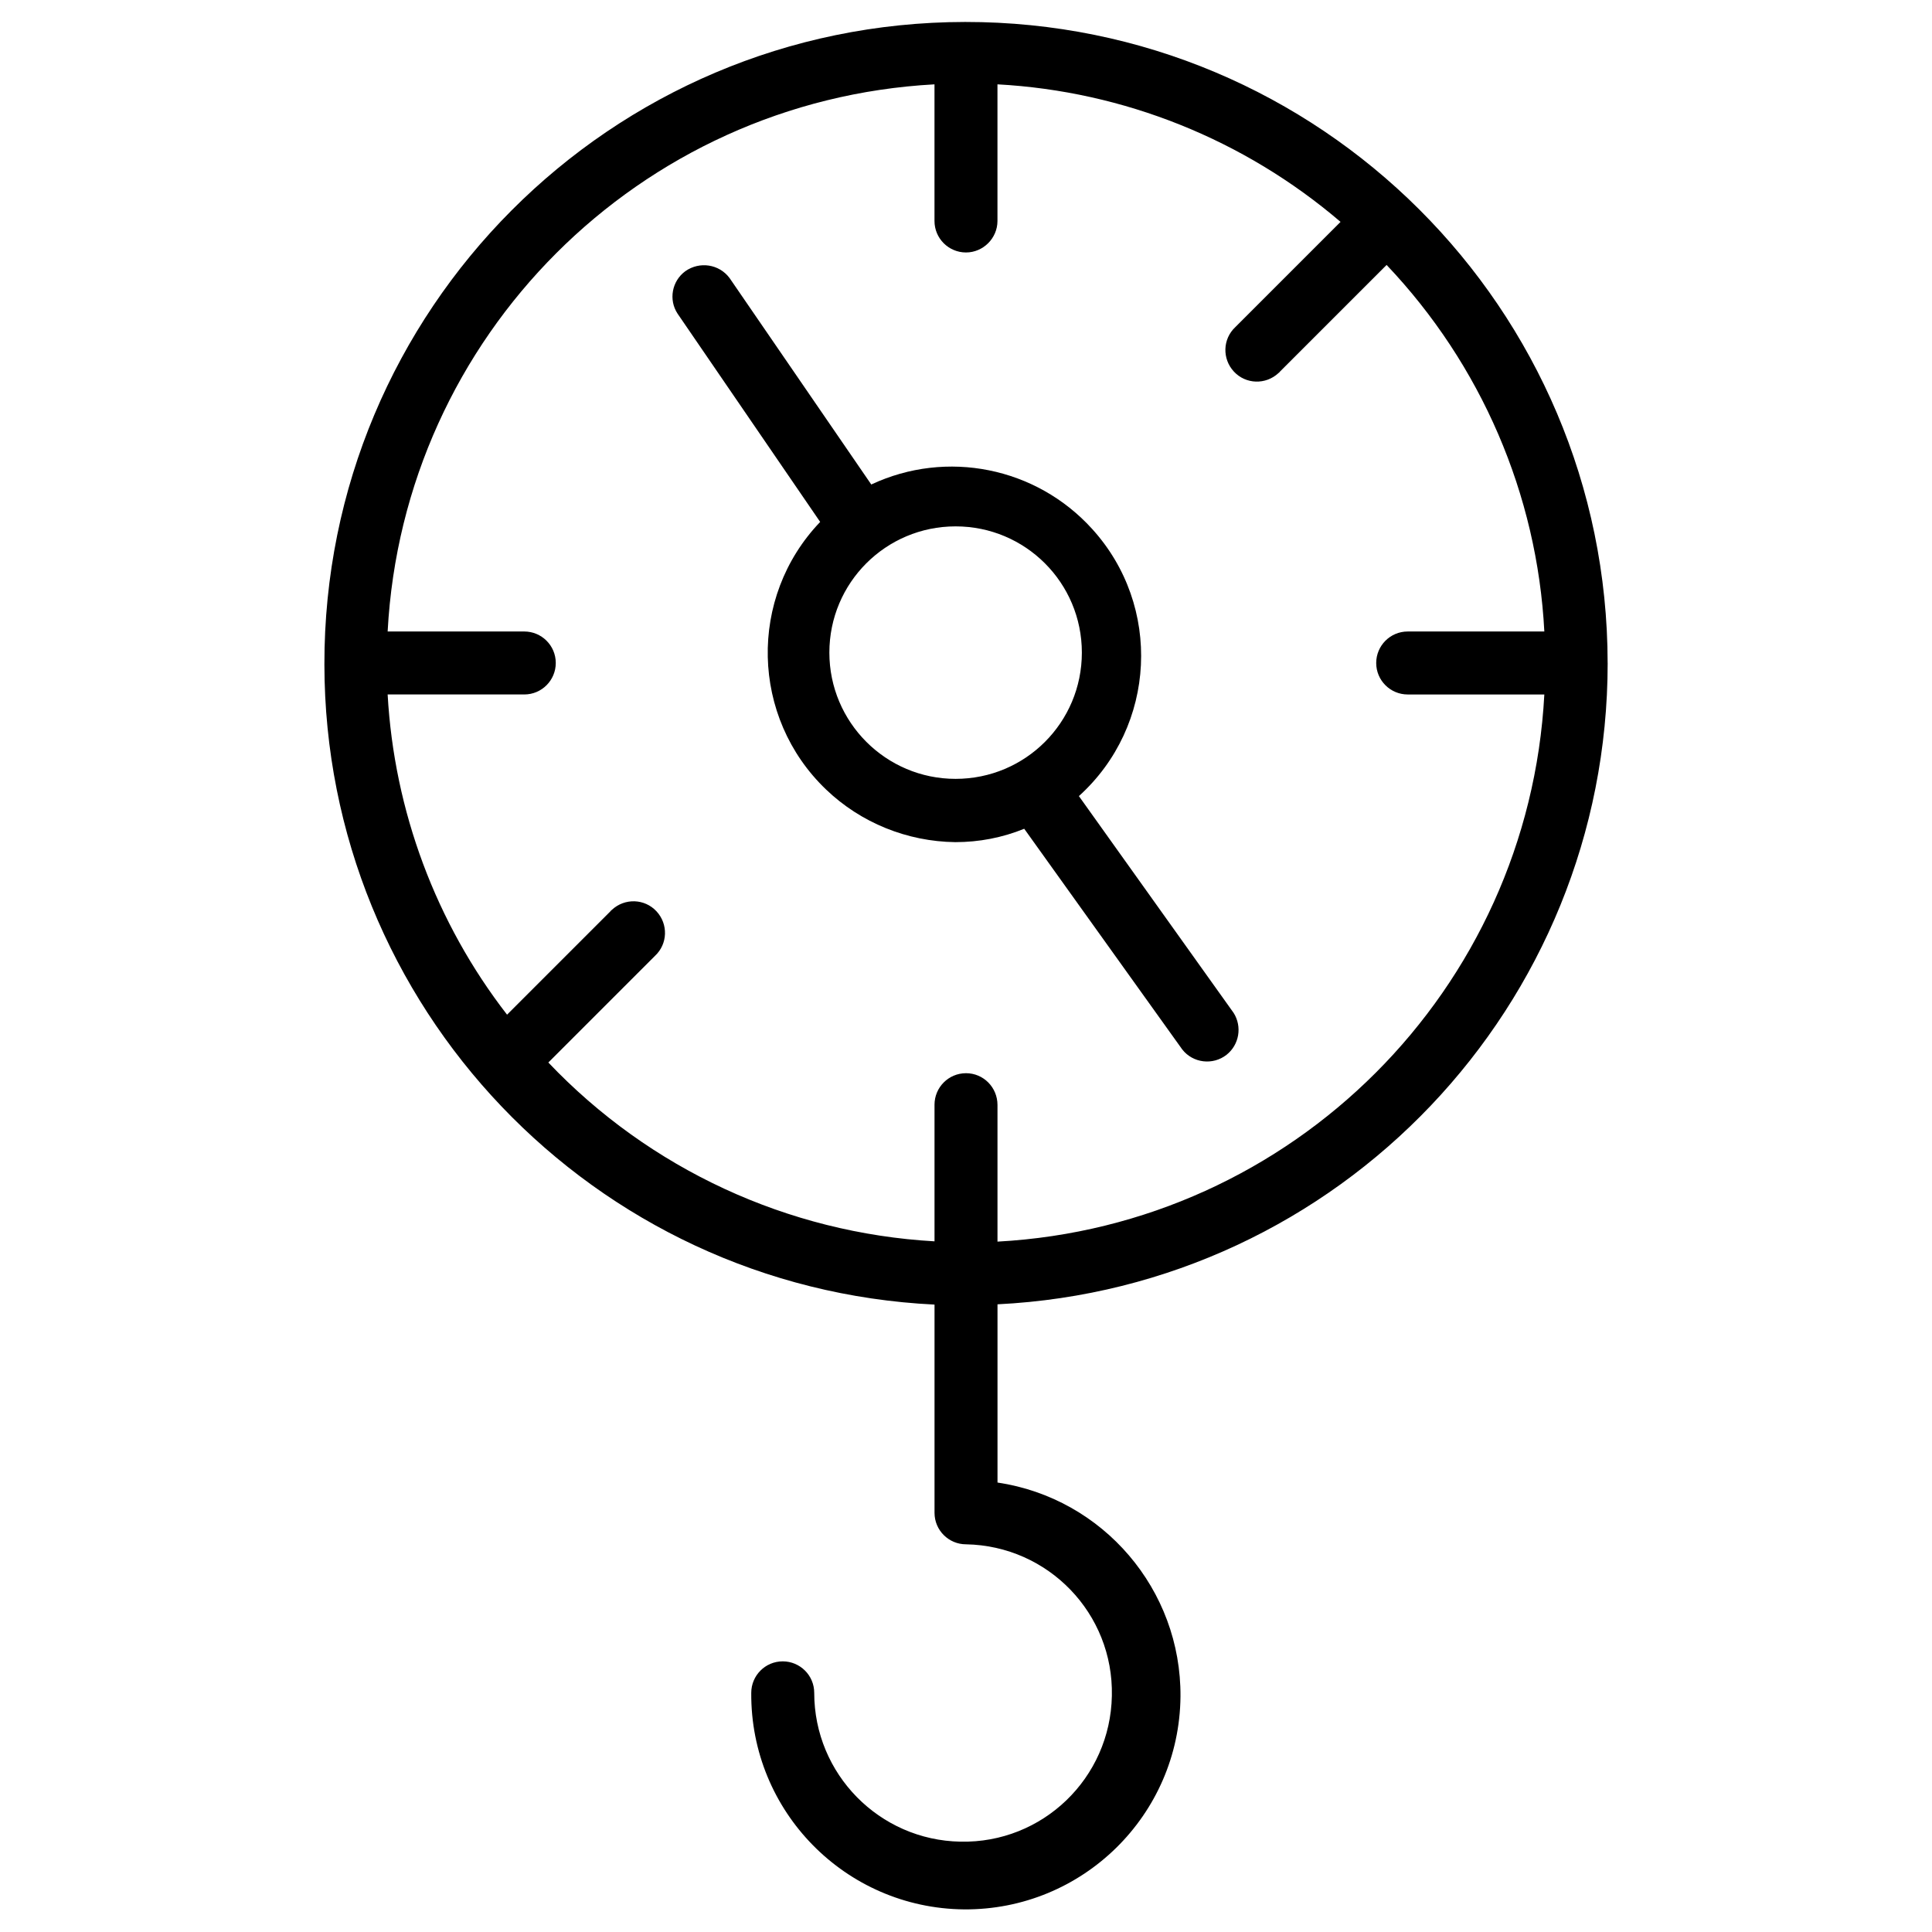 <?xml version="1.0" encoding="UTF-8"?>
<!-- The Best Svg Icon site in the world: iconSvg.co, Visit us! https://iconsvg.co -->
<svg fill="#000000" width="800px" height="800px" version="1.1" viewBox="144 144 512 512" xmlns="http://www.w3.org/2000/svg">
 <g>
  <path d="m570.04 319.7c-0.078-93.914-76.281-169.96-170.27-169.88-93.992 0.082-169.96 76.359-169.8 170.27 0.078 90.605 71.242 165.23 161.69 169.64v55.184c0 4.644 3.777 8.344 8.344 8.344 21.805 0.395 39.125 18.344 38.652 40.148-0.395 21.805-18.344 39.125-40.148 38.652-21.492-0.395-38.73-17.949-38.73-39.438 0-4.644-3.777-8.344-8.344-8.344-4.644 0-8.344 3.777-8.344 8.344-0.234 31.41 24.953 57.07 56.363 57.387 31.41 0.234 57.07-24.953 57.387-56.363 0.234-28.34-20.469-52.586-48.492-56.758v-47.23c90.609-4.492 161.7-79.273 161.7-169.96zm-170.04 108.71c-4.644 0-8.344 3.777-8.344 8.344v36.211c-38.887-2.203-75.492-19.129-102.34-47.391l28.262-28.262c3.387-3.148 3.543-8.422 0.395-11.809-3.148-3.387-8.422-3.543-11.809-0.395-0.156 0.156-0.316 0.234-0.395 0.395l-27.395 27.395c-18.895-24.402-29.914-54.004-31.645-84.859h36.211c4.644 0 8.344-3.777 8.344-8.344 0-4.644-3.777-8.344-8.344-8.344h-36.211c4.168-78.246 66.672-140.75 144.92-145v36.211c0 4.644 3.777 8.344 8.344 8.344s8.344-3.777 8.344-8.344v-36.211c33.457 1.812 65.418 14.641 90.922 36.449l-27.867 27.867c-3.387 3.148-3.543 8.422-0.395 11.809s8.422 3.543 11.809 0.395c0.156-0.156 0.316-0.234 0.395-0.395l28.262-28.262c25.031 26.371 39.91 60.773 41.801 97.141h-36.211c-4.644 0-8.344 3.777-8.344 8.344 0 4.644 3.777 8.344 8.344 8.344h36.211c-4.172 78.25-66.676 140.75-144.92 145v-36.211c0-4.644-3.699-8.422-8.344-8.422z"/>
  <path d="m457.31 422.12c2.832 3.621 8.109 4.25 11.73 1.418 3.387-2.676 4.172-7.477 1.891-11.098l-41.012-57.465c20.547-18.578 22.121-50.383 3.465-70.848-14.801-16.297-38.496-21.098-58.488-11.73l-37.551-54.711c-2.754-3.699-7.949-4.488-11.73-1.812-3.543 2.598-4.488 7.559-2.047 11.258l37.785 55.184c-19.129 19.996-18.422 51.797 1.574 70.926 9.211 8.816 21.492 13.777 34.242 13.934 6.297 0 12.438-1.18 18.262-3.543zm-93.52-105.17c0-18.5 14.957-33.457 33.457-33.457s33.457 14.957 33.457 33.457-14.957 33.457-33.457 33.457c-18.504 0-33.457-15.035-33.457-33.457z"/>
 </g>
</svg>